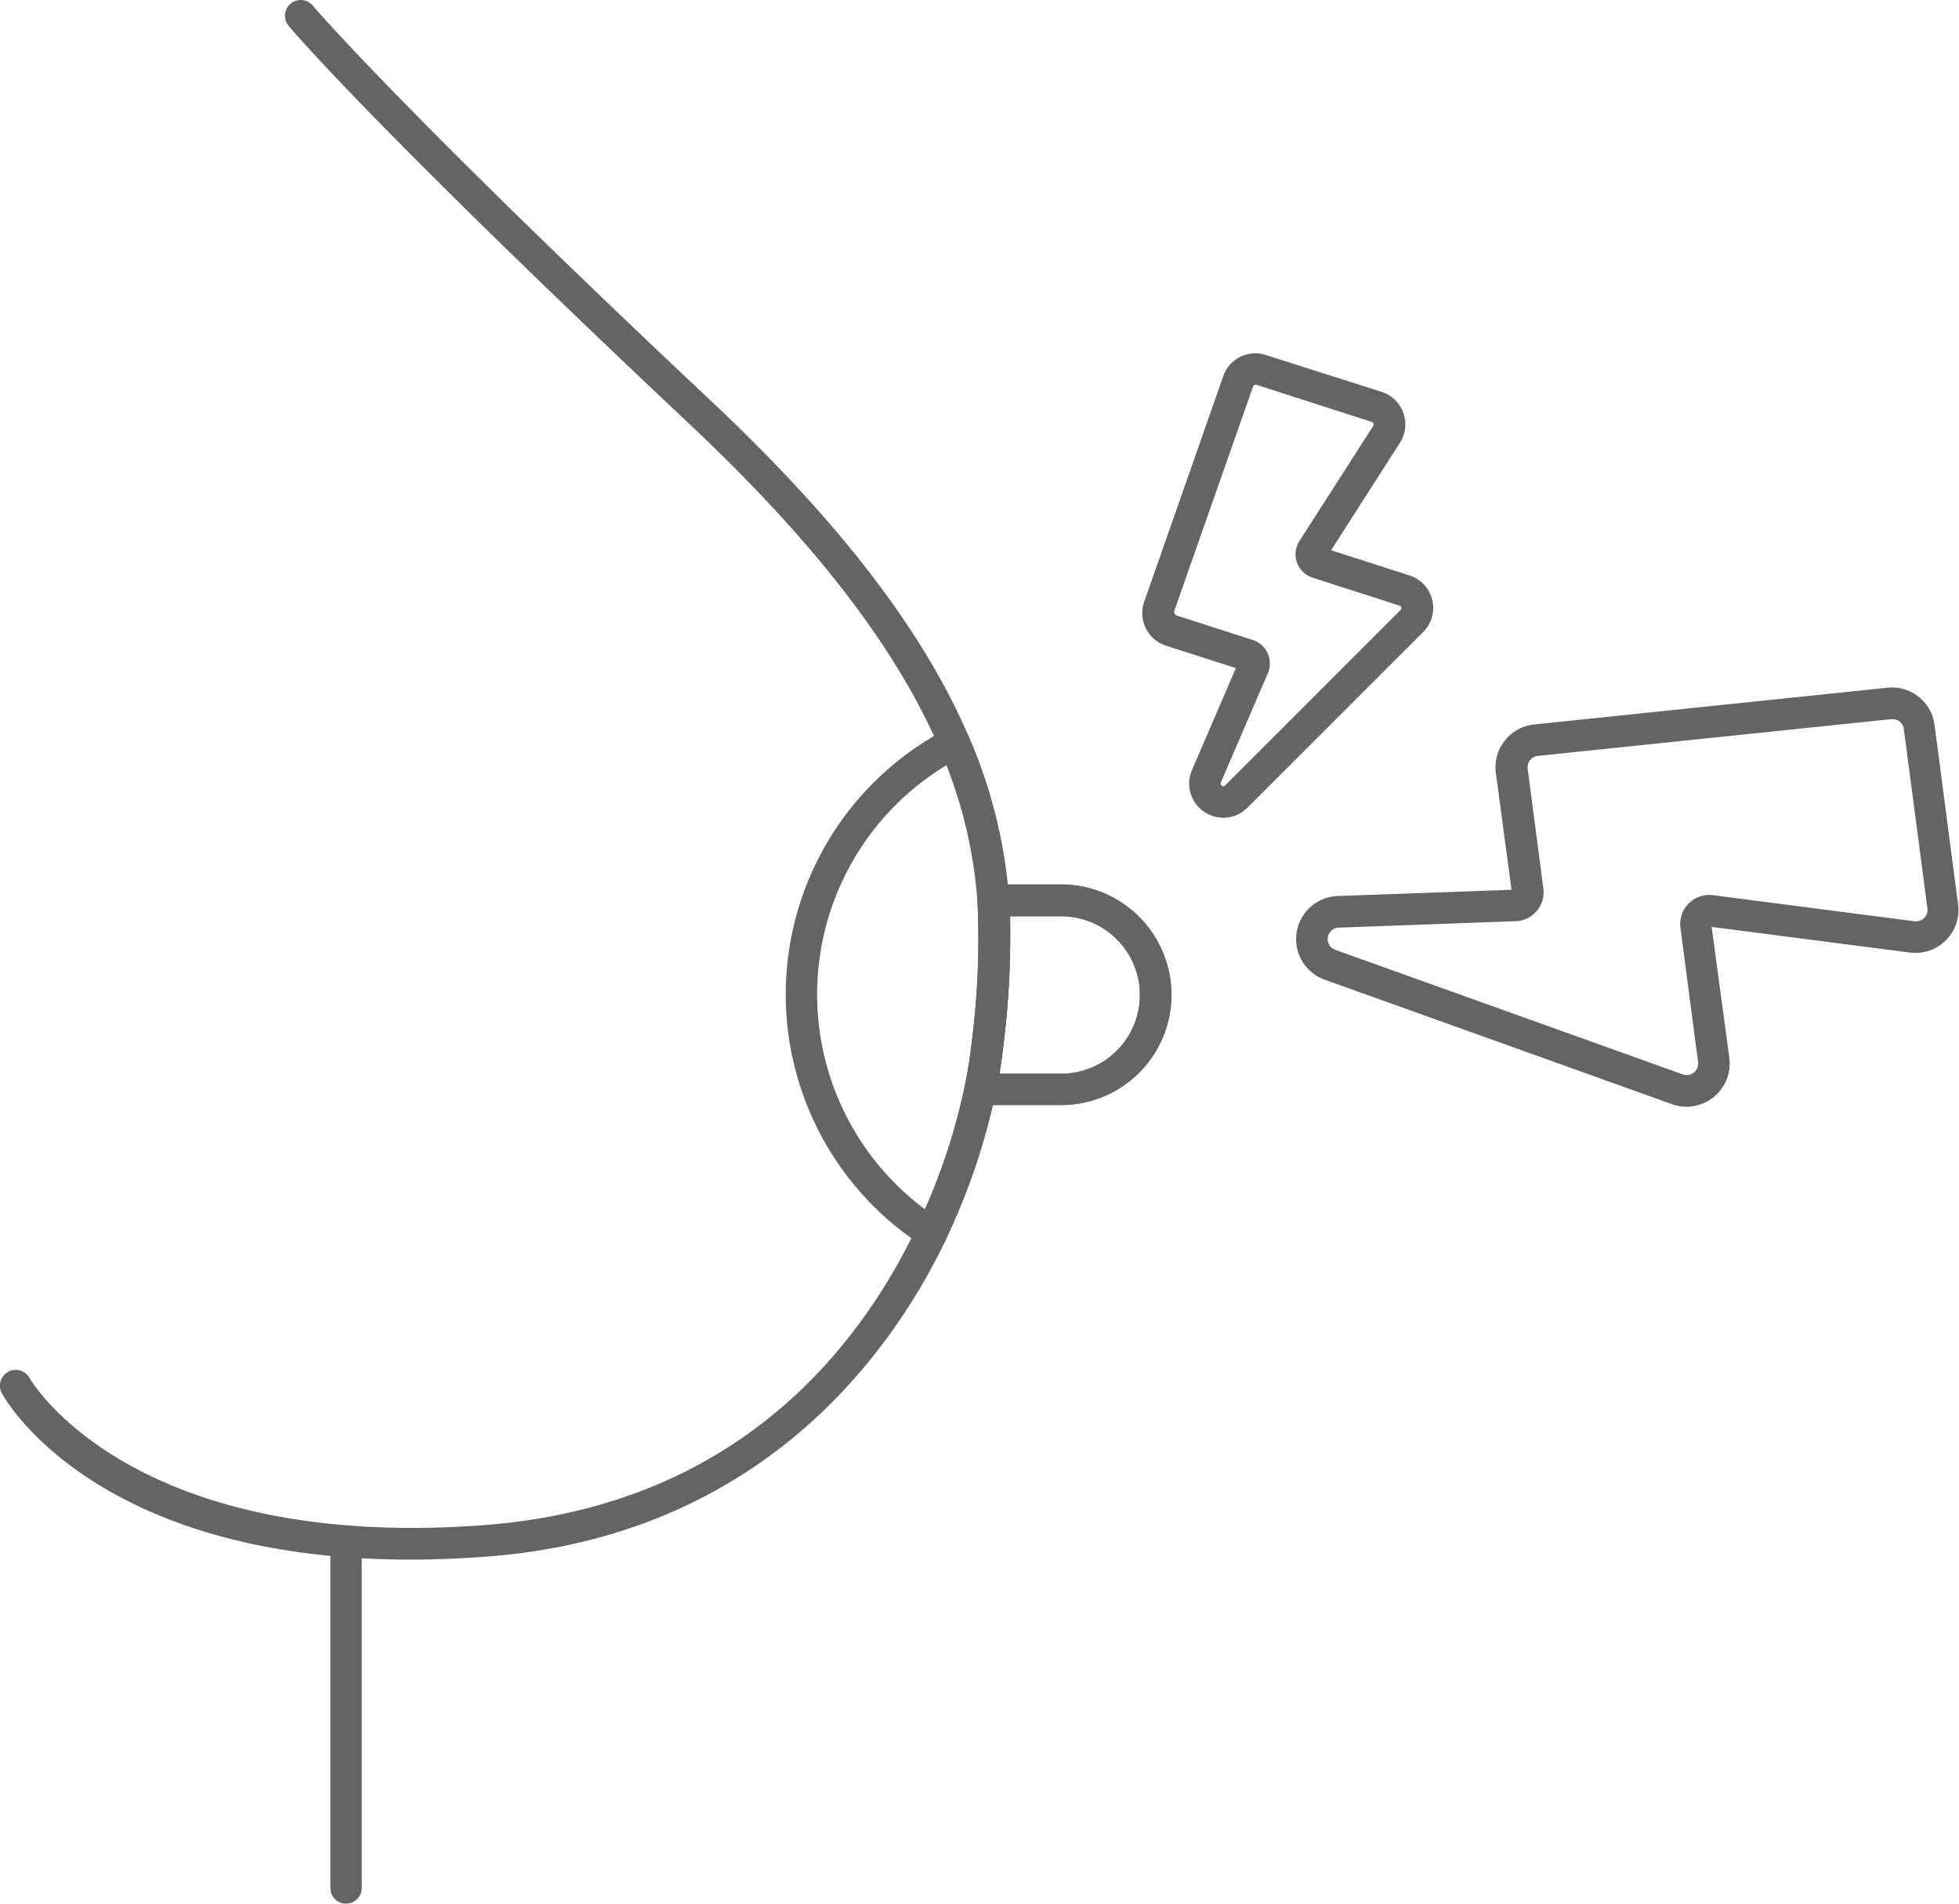 <svg id="Слой_1" data-name="Слой 1" xmlns="http://www.w3.org/2000/svg" viewBox="0 0 249.94 242.9"><defs><style>.cls-1{fill:#646464;}</style></defs><path class="cls-1" d="M44.15,242.9a2,2,0,0,1-2-2V196.64a2,2,0,1,1,4,0v44.25A2,2,0,0,1,44.15,242.9Z"/><path class="cls-1" d="M52.42,199C12.25,199,.75,178.7.24,177.78a2,2,0,0,1,3.54-1.94c.13.24,12.75,22,57.56,18.79,32.05-2.27,48-22,55.7-38.19a2,2,0,0,1,3.64,1.74c-6.7,14-23.28,37.94-59,40.47C58.4,198.88,55.33,199,52.42,199Z"/><path class="cls-1" d="M121.75,96.78a2,2,0,0,1-1.85-1.22c-5.54-12.9-16-26.46-31.93-41.45C47.9,16.39,37.26,3.83,36.83,3.31A2,2,0,1,1,39.91.72c.11.13,11,13,50.83,50.46C107.09,66.55,117.84,80.55,123.6,94a2,2,0,0,1-1,2.65A2,2,0,0,1,121.75,96.78Z"/><path class="cls-1" d="M135.39,141h-10.3a2,2,0,0,1-1.57-.75,2,2,0,0,1-.4-1.68c.39-1.89.7-3.88.92-5.91a101.74,101.74,0,0,0,.69-17.66,2.06,2.06,0,0,1,.54-1.51,2,2,0,0,1,1.47-.64h8.65a14.09,14.09,0,0,1,14.07,14.08A14.08,14.08,0,0,1,135.39,141Zm-7.87-4h7.87a10,10,0,0,0,0-20.09h-6.52a114.6,114.6,0,0,1-.82,16.2C127.91,134.36,127.73,135.66,127.52,136.93Z"/><path class="cls-1" d="M118.86,159.33a2,2,0,0,1-1.09-.33,38.19,38.19,0,0,1,3.06-66,2,2,0,0,1,1.6-.11,2,2,0,0,1,1.18,1.1,63.7,63.7,0,0,1,5.14,20.71,106.2,106.2,0,0,1-.7,18.36h0c-.23,2.16-.57,4.28-1,6.3a83.51,83.51,0,0,1-6.38,18.83,2,2,0,0,1-1.27,1.07A2.09,2.09,0,0,1,118.86,159.33Zm1.89-61.69A34.18,34.18,0,0,0,118,154.29a78.94,78.94,0,0,0,5.08-15.75c.4-1.9.71-3.89.93-5.91a101.94,101.94,0,0,0,.69-17.67A59.09,59.09,0,0,0,120.75,97.64Zm5.3,35.2h0Z"/><path class="cls-1" d="M135.39,141h-10.3a2,2,0,0,1-1.57-.75,2,2,0,0,1-.4-1.68c.39-1.89.7-3.88.92-5.91a101.74,101.74,0,0,0,.69-17.66,2.06,2.06,0,0,1,.54-1.51,2,2,0,0,1,1.47-.64h8.65a14.09,14.09,0,0,1,14.07,14.08A14.08,14.08,0,0,1,135.39,141Zm-7.87-4h7.87a10,10,0,0,0,0-20.09h-6.52a114.6,114.6,0,0,1-.82,16.2C127.91,134.36,127.73,135.66,127.52,136.93Z"/><path class="cls-1" d="M215.2,141.22a5.27,5.27,0,0,1-1.87-.33L169,125a5.5,5.5,0,0,1,1.66-10.67l22.19-.8-2-14.91a5.5,5.5,0,0,1,4.88-6.18l45.09-4.69a5.47,5.47,0,0,1,6,4.75l3,22.88a5.43,5.43,0,0,1-1.55,4.59,5.49,5.49,0,0,1-4.6,1.57l-25.29-3.27L220.64,135a5.51,5.51,0,0,1-5.44,6.21Zm26.26-49.46h-.16l-45.09,4.69a1.46,1.46,0,0,0-1,.55,1.44,1.44,0,0,0-.3,1.1l2,15.26h0a3.7,3.7,0,0,1-3.53,4.18l-22.56.82a1.46,1.46,0,0,0-.44,2.84l44.32,15.89a1.47,1.47,0,0,0,1.95-1.57l-2.25-17.14a3.71,3.71,0,0,1,4.15-4.16l25.72,3.33a1.5,1.5,0,0,0,1.22-.42,1.46,1.46,0,0,0,.42-1.23L242.9,93A1.44,1.44,0,0,0,241.46,91.76Z"/><path class="cls-1" d="M156.09,104.34a4.39,4.39,0,0,1-2.45-.76,4.33,4.33,0,0,1-1.56-5.33l5.6-13-8.93-2.87A4.36,4.36,0,0,1,146,76.74L156.07,48a4.32,4.32,0,0,1,5.44-2.7L176.28,50a4.35,4.35,0,0,1,2.33,6.49l-8.78,13.72,10,3.21a4.35,4.35,0,0,1,1.75,7.22l-22.39,22.38A4.33,4.33,0,0,1,156.09,104.34Zm4.09-55.24a.32.32,0,0,0-.31.22L149.78,78.07l.2.42,9.85,3.17h0a3.14,3.14,0,0,1,1.93,4.24l-6,13.94a.27.27,0,0,0,.11.4.28.28,0,0,0,.41,0L178.7,77.82a.3.3,0,0,0,.08-.3.32.32,0,0,0-.21-.24L167.5,73.72A3.14,3.14,0,0,1,165.81,69l9.41-14.68a.3.3,0,0,0,0-.29.35.35,0,0,0-.21-.2l-14.76-4.75Z"/></svg>